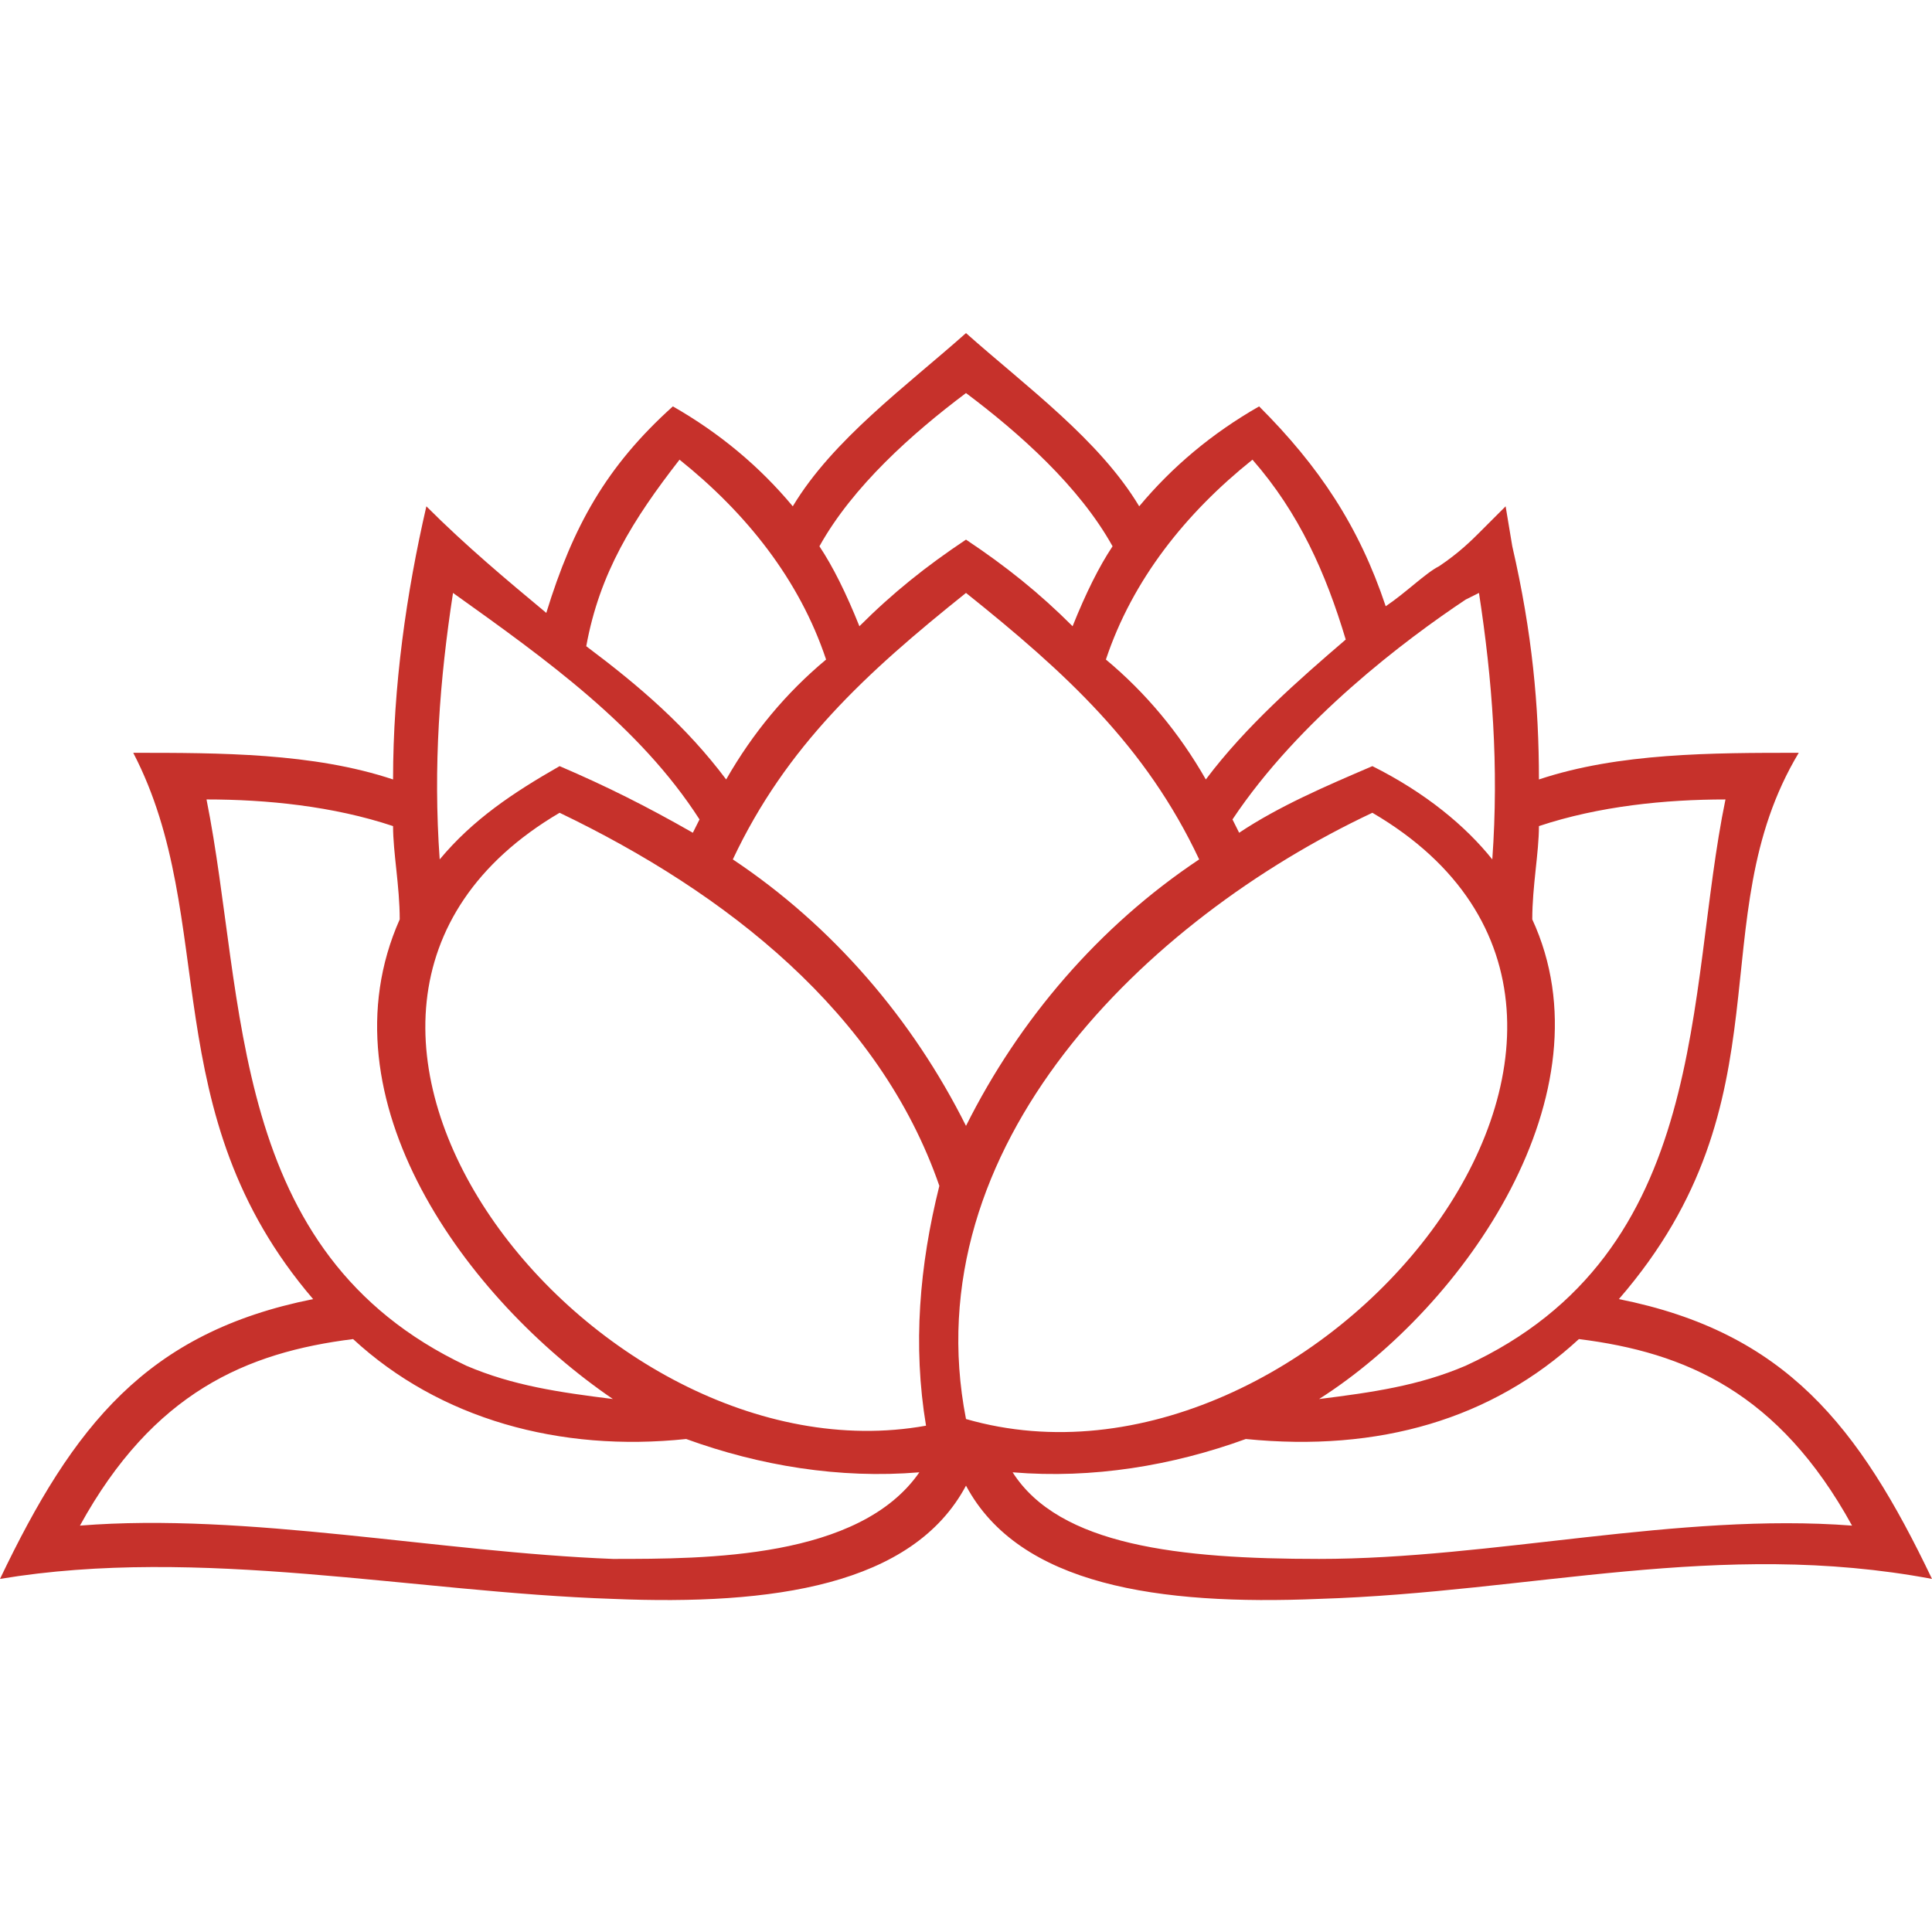<svg height='100px' width='100px'  fill="#c6312b" xmlns="http://www.w3.org/2000/svg" xmlns:xlink="http://www.w3.org/1999/xlink" xml:space="preserve" version="1.1" style="shape-rendering:geometricPrecision;text-rendering:geometricPrecision;image-rendering:optimizeQuality;" viewBox="0 0 290 190" x="0px" y="0px" fill-rule="evenodd" clip-rule="evenodd"><defs><style type="text/css">
   
    .fil0 {fill:#c6312b;fill-rule:nonzero}
   
  </style></defs><g><path class="fil0" d="M145 173c-8,15 -29,18 -53,17 -30,-1 -62,-8 -92,-3 11,-23 22,-37 47,-42 -24,-28 -14,-57 -27,-82 13,0 27,0 39,4 0,-14 2,-28 5,-41 6,6 12,11 18,16 4,-13 9,-22 19,-31 7,4 13,9 18,15 6,-10 17,-18 26,-26 9,8 20,16 26,26 5,-6 11,-11 18,-15 9,9 15,18 19,30 3,-2 6,-5 8,-6 3,-2 5,-4 6,-5l4 -4 1 6c3,13 4,24 4,35 12,-4 26,-4 39,-4 -15,25 -1,52 -27,82 25,5 36,19 47,42 -32,-6 -60,2 -92,3 -24,1 -45,-2 -53,-17zm35 -94c-8,-17 -20,-28 -35,-40 -15,12 -27,23 -35,40 15,10 27,24 35,40 8,-16 20,-30 35,-40zm6 -4c6,-4 13,-7 20,-10 8,4 14,9 18,14 1,-14 0,-27 -2,-40l-2 1c-9,6 -25,18 -35,33l1 2zm44 13c12,26 -10,58 -32,72 8,-1 15,-2 22,-5 37,-17 33,-56 39,-85 -9,0 -19,1 -28,4 0,4 -1,9 -1,14zm-43 78c-11,4 -23,6 -35,5 7,11 25,13 46,13 26,0 54,-7 80,-5 -11,-20 -25,-26 -41,-28 -13,12 -30,17 -50,15zm-48 -2c-2,-12 -1,-24 2,-36 -9,-26 -32,-44 -57,-56 -51,30 5,101 55,92zm6 -1c52,15 114,-60 61,-91 -34,16 -69,50 -61,91zm-7 8c-12,1 -24,-1 -35,-5 -19,2 -37,-3 -50,-15 -16,2 -30,8 -41,28 25,-2 54,4 80,5 14,0 37,0 46,-13zm-46 -11c-22,-15 -44,-45 -32,-72 0,-5 -1,-10 -1,-14 -9,-3 -19,-4 -28,-4 6,30 3,68 39,85 7,3 14,4 22,5zm-26 -81c5,-6 11,-10 18,-14 7,3 13,6 20,10l1 -2c-9,-14 -23,-24 -37,-34 -2,13 -3,26 -2,40zm43 -12c4,-7 9,-13 15,-18 -4,-12 -12,-22 -22,-30 -7,9 -12,17 -14,28 8,6 15,12 21,20zm20 -23c5,-5 10,-9 16,-13 6,4 11,8 16,13 2,-5 4,-9 6,-12 -5,-9 -14,-17 -22,-23 -8,6 -17,14 -22,23 2,3 4,7 6,12zm37 5c6,5 11,11 15,18 6,-8 14,-15 21,-21 -3,-10 -7,-19 -14,-27 -10,8 -18,18 -22,30z"></path></g></svg>